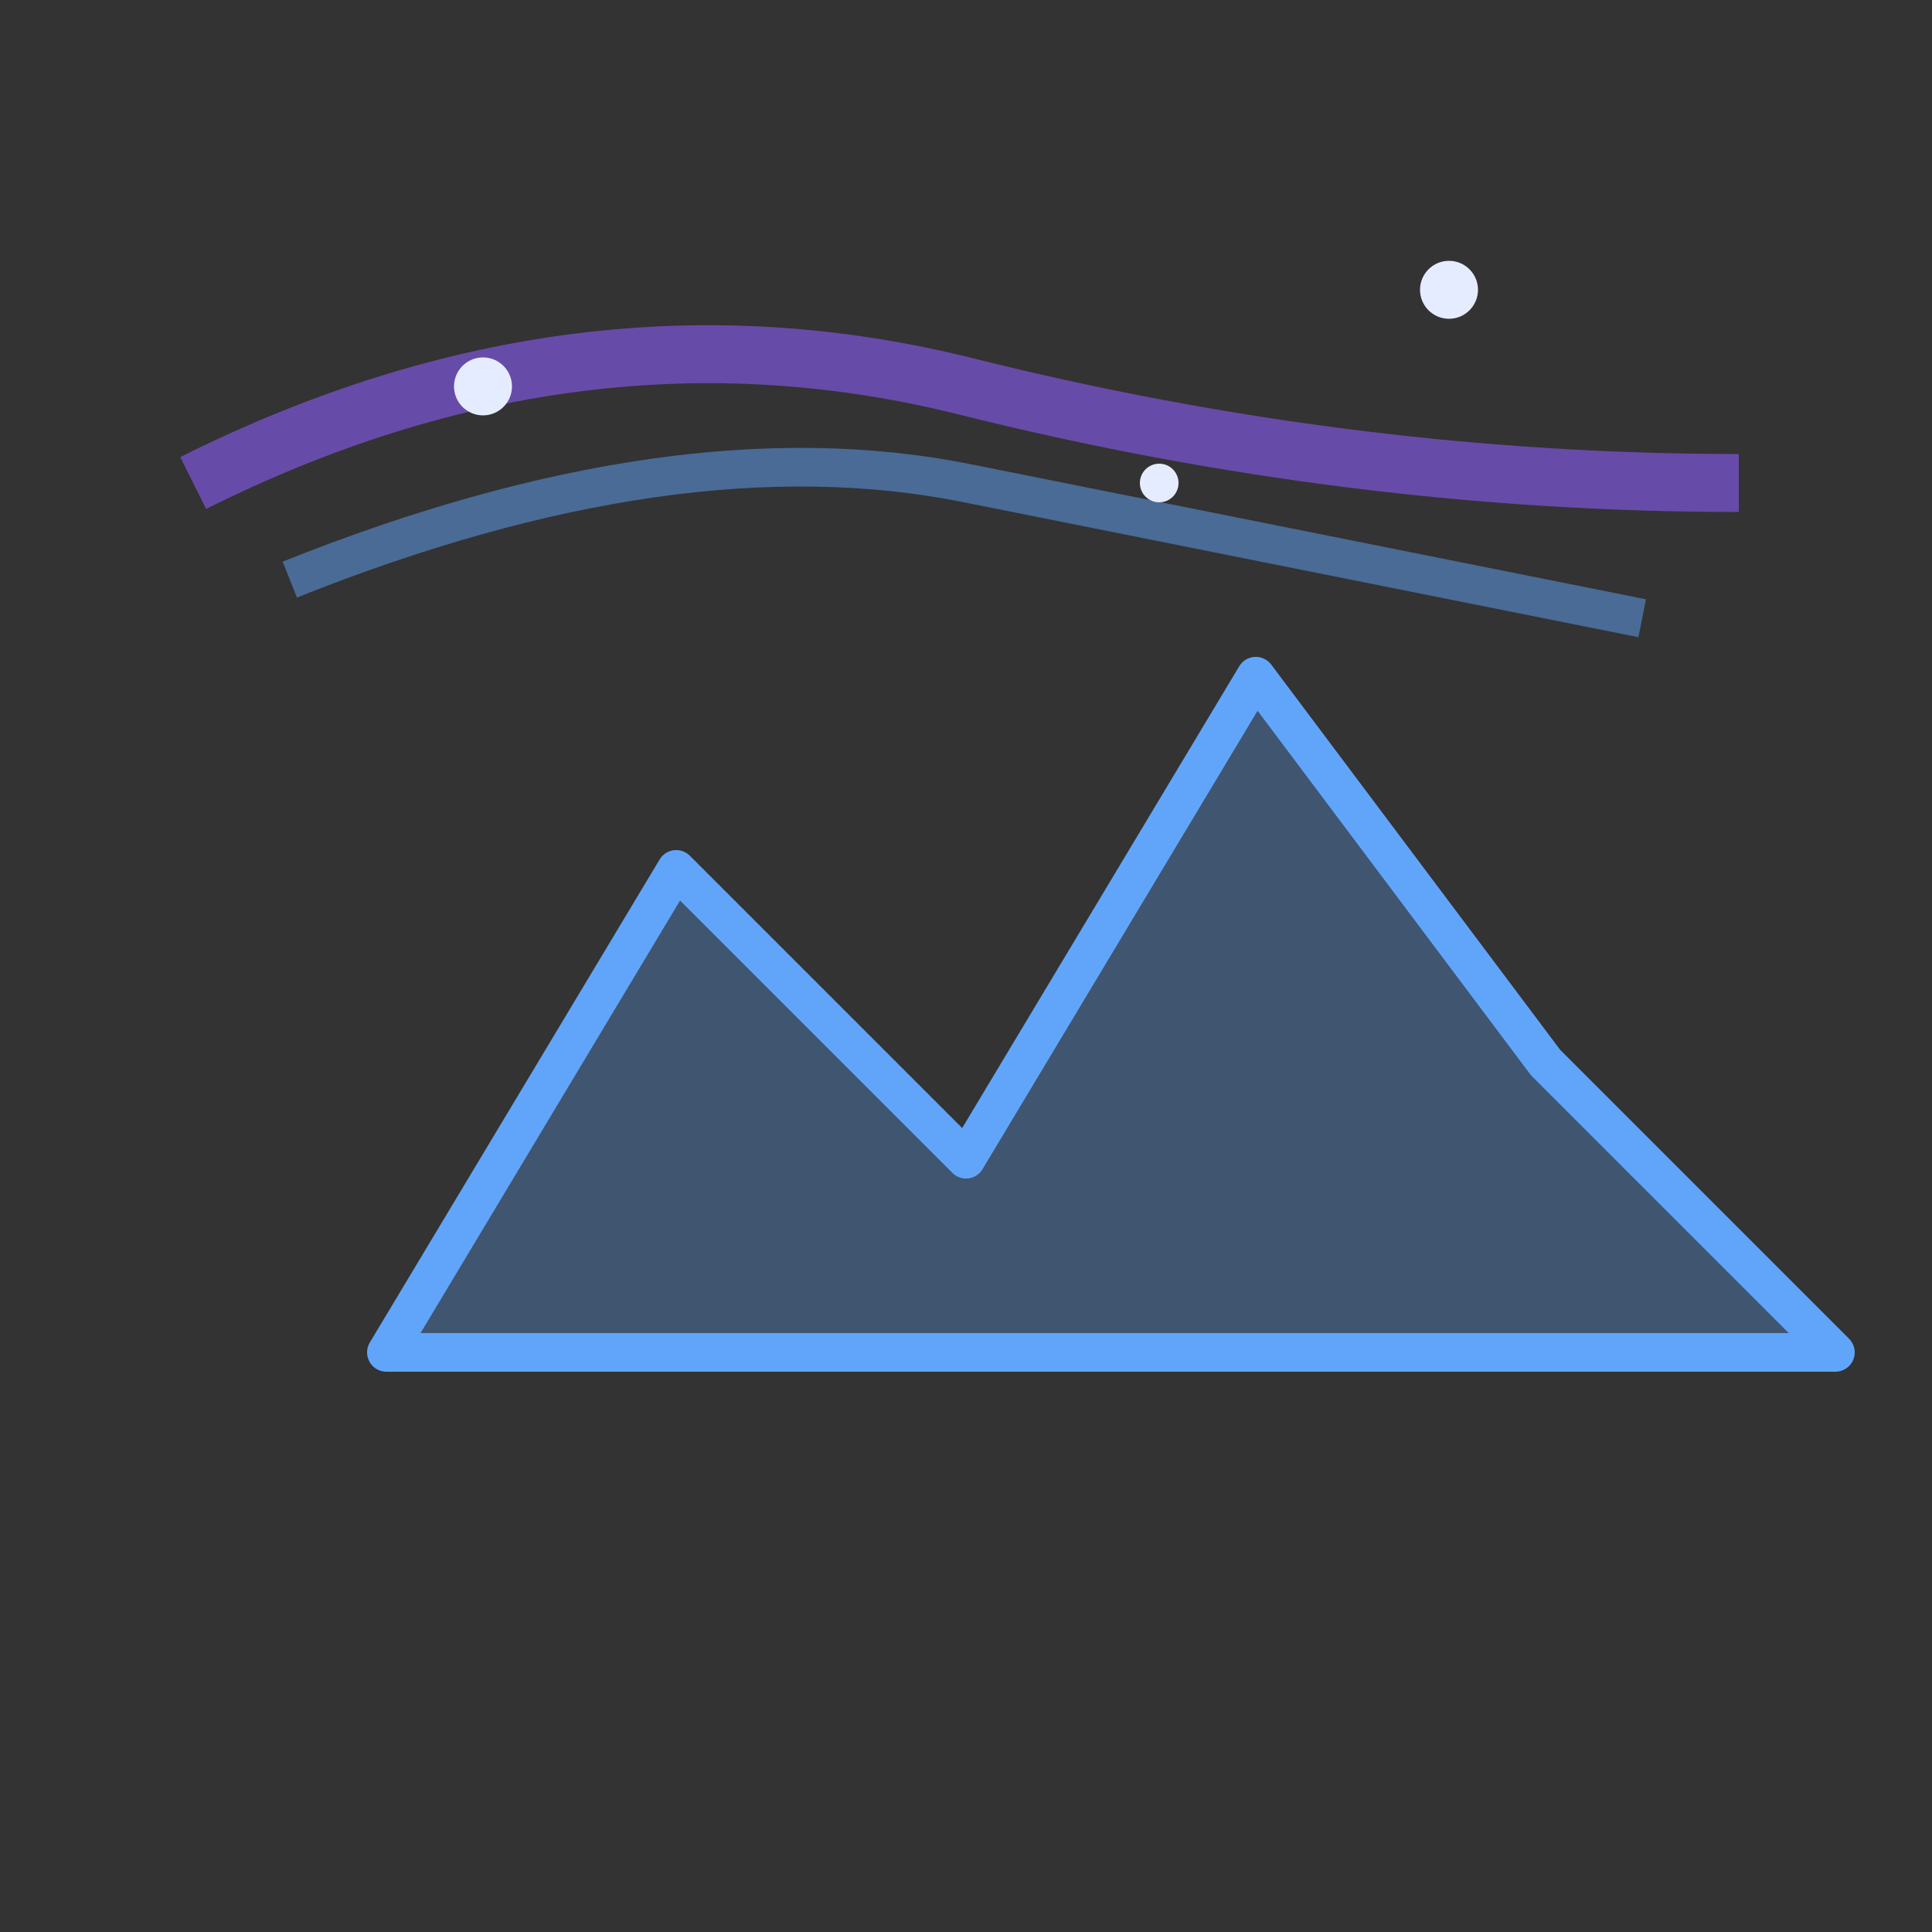 <svg viewBox="0 0 100 100" fill="none" xmlns="http://www.w3.org/2000/svg">
  <rect x="0" y="0" width="100" height="100" fill="#333333" stroke="none"/>
  <path d="M20 70 L35 45 L50 60 L65 35 L80 55 L95 70 Z" fill="#60A5FA" opacity="0.3"/>
  <path d="M20 70 L35 45 L50 60 L65 35 L80 55 L95 70 Z" stroke="#60A5FA" stroke-width="2" stroke-linejoin="round"/>
  <path d="M10 25 Q30 15, 50 20 T90 25" stroke="#8B5CF6" stroke-width="3" opacity="0.6" fill="none"/>
  <path d="M15 30 Q35 22, 50 25 T85 32" stroke="#60A5FA" stroke-width="2" opacity="0.5" fill="none"/>
  <circle cx="25" cy="20" r="1.5" fill="#E6ECFF"/>
  <circle cx="75" cy="15" r="1.5" fill="#E6ECFF"/>
  <circle cx="60" cy="25" r="1" fill="#E6ECFF"/>
</svg>
